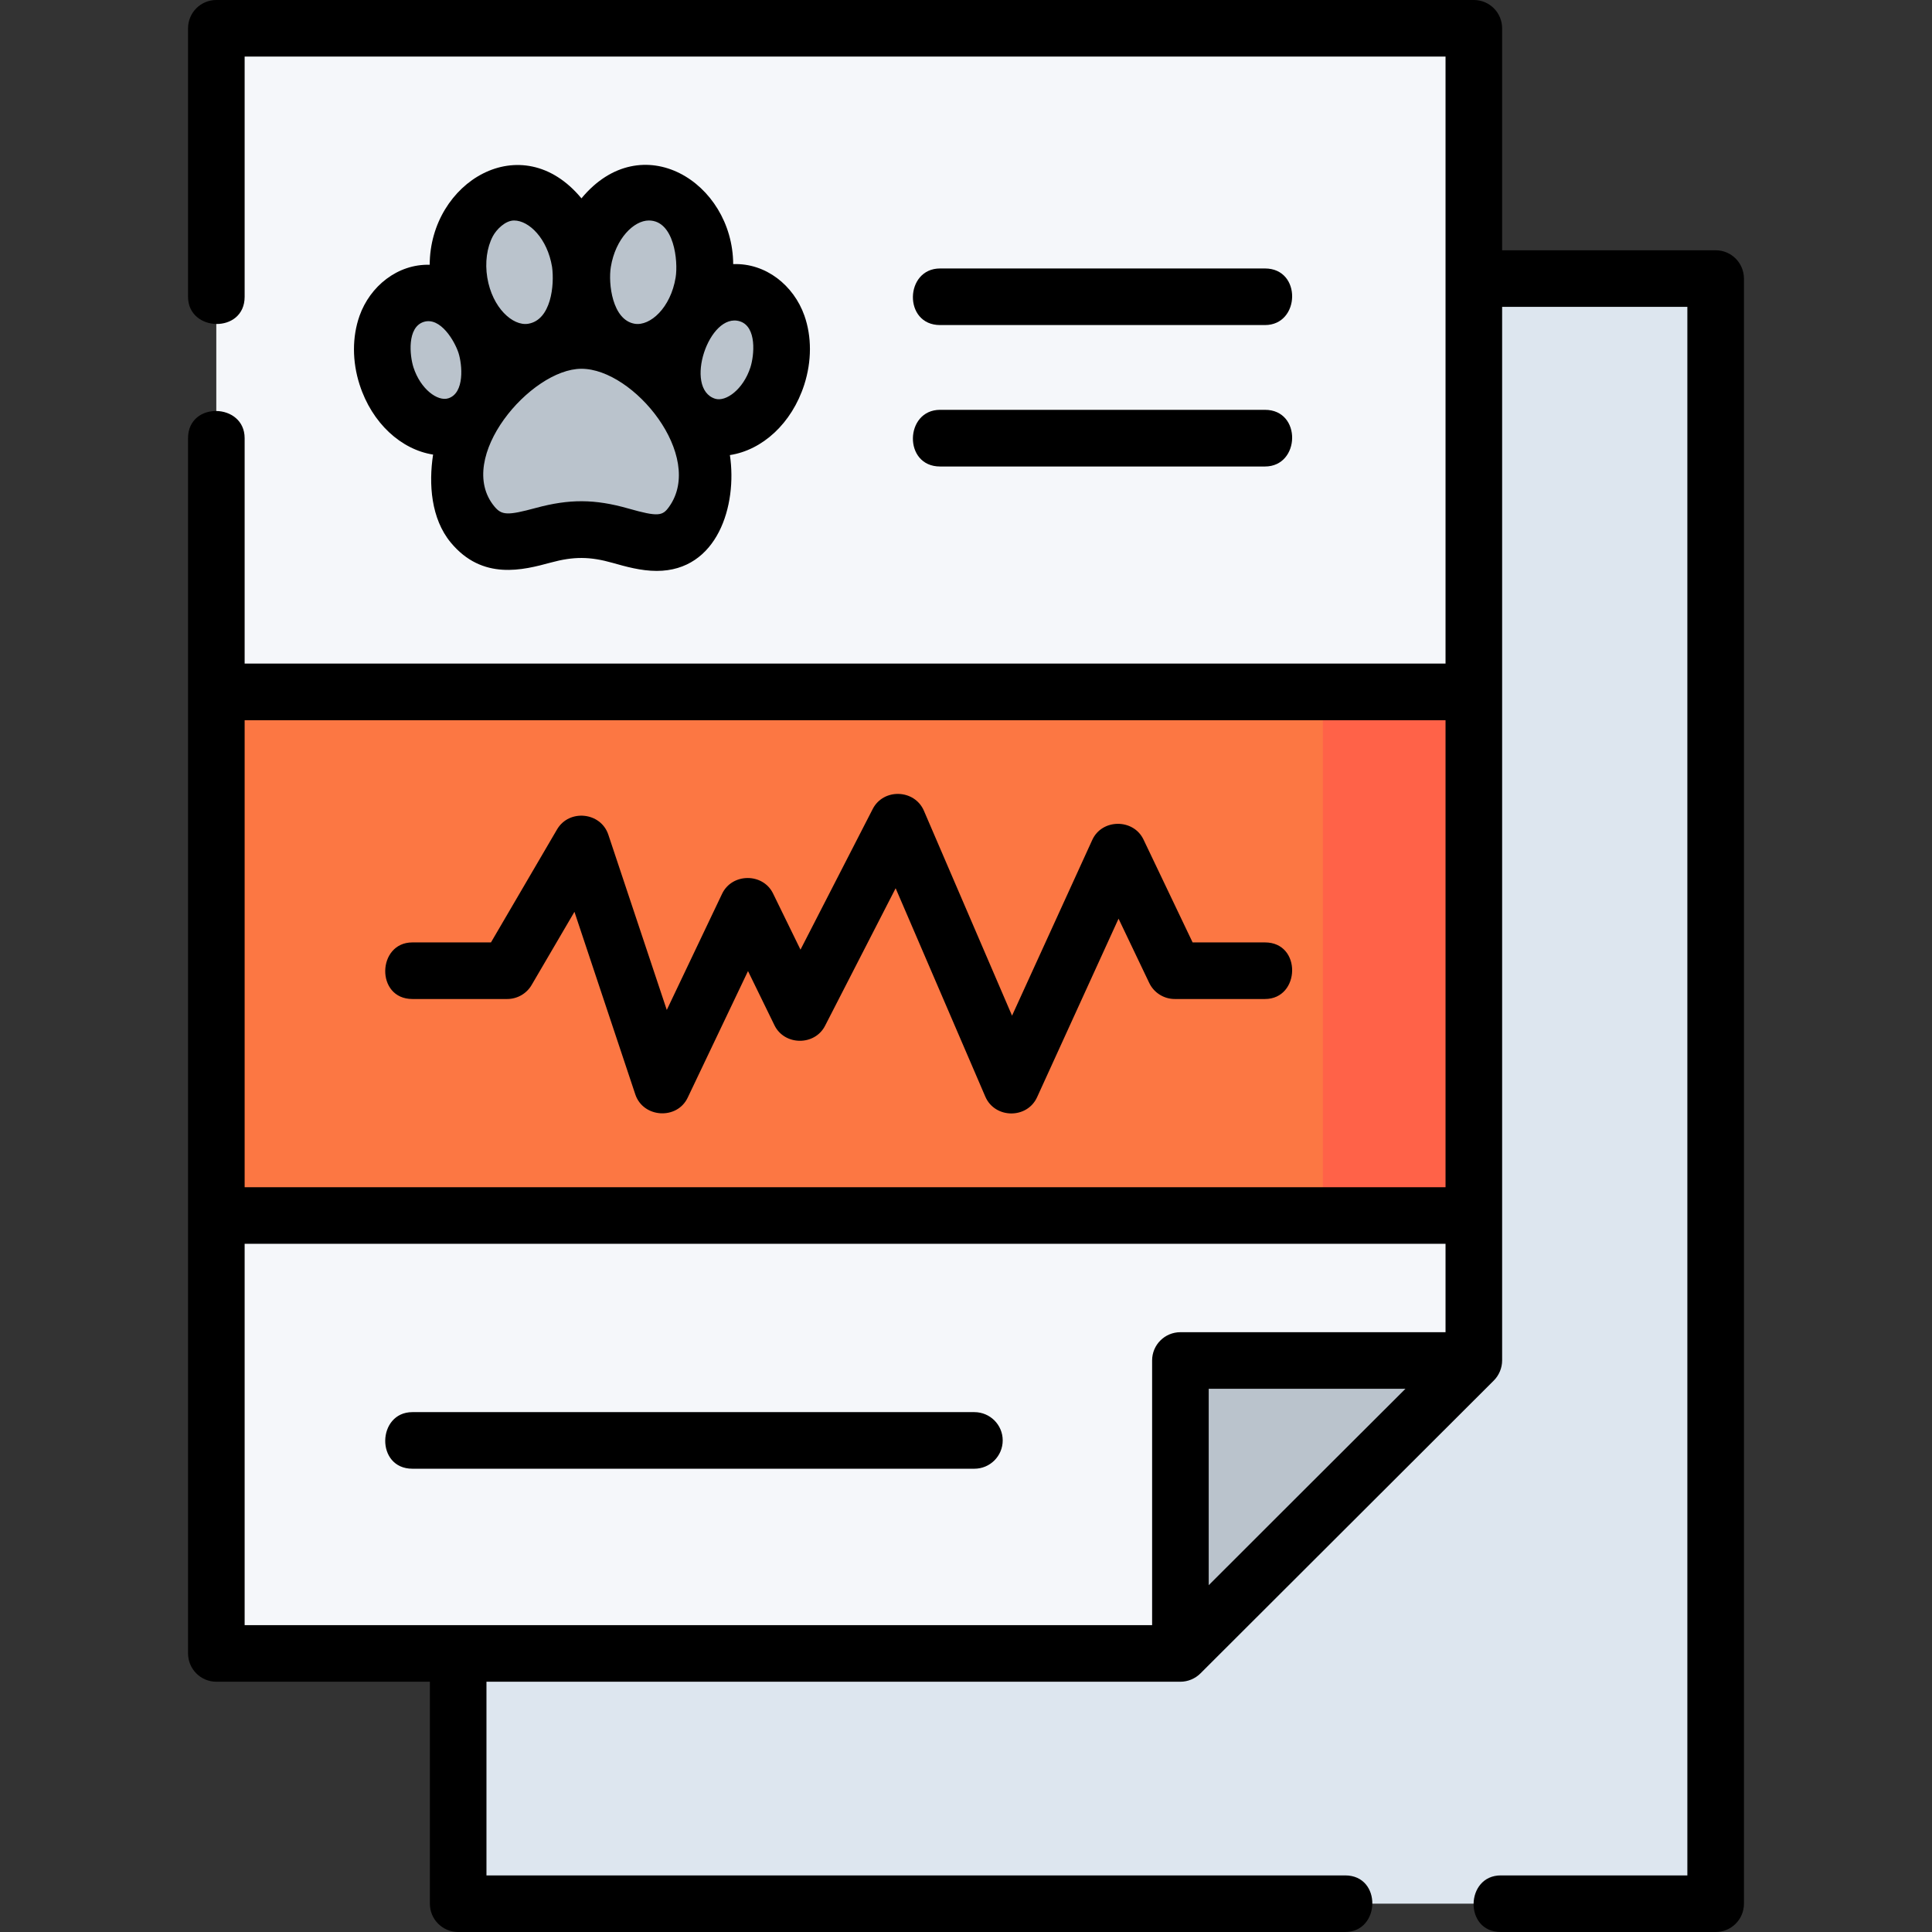 <svg width="24" height="24" viewBox="0 0 24 24" fill="none" xmlns="http://www.w3.org/2000/svg">
<rect x="0" y="0" width="24" height="24" fill="#333333" stroke="none"/>
<path d="M5.692 3.461H21.313V23.648H5.692V3.461Z" fill="#DDE6EF"/>
<path d="M14.664 20.539H2.687V0.352H18.308V16.9L14.664 20.539Z" fill="#F5F7FA"/>
<path d="M16.433 0.352V18.72L14.664 20.539L18.308 16.9V0.352H16.433Z" fill="#F5F7FA"/>
<path d="M14.664 20.539V16.9H18.308L14.664 20.539Z" fill="#BAC3CC"/>
<path d="M6.62 4.369C7.034 4.3 7.296 3.803 7.206 3.258C7.116 2.712 6.708 2.326 6.294 2.394C5.88 2.462 5.617 2.96 5.707 3.505C5.797 4.05 6.206 4.437 6.62 4.369Z" fill="#BAC3CC"/>
<path d="M8.743 3.504C8.833 2.958 8.57 2.461 8.156 2.393C7.742 2.324 7.334 2.711 7.244 3.256C7.154 3.801 7.416 4.299 7.83 4.367C8.244 4.435 8.653 4.049 8.743 3.504Z" fill="#BAC3CC"/>
<path d="M5.599 5.28C5.938 5.17 6.096 4.719 5.952 4.273C5.808 3.826 5.416 3.552 5.077 3.662C4.738 3.771 4.58 4.222 4.724 4.669C4.868 5.115 5.26 5.389 5.599 5.28Z" fill="#BAC3CC"/>
<path d="M9.651 4.668C9.796 4.218 9.637 3.764 9.295 3.654C8.954 3.544 8.559 3.819 8.414 4.269C8.269 4.72 8.428 5.174 8.77 5.284C9.111 5.394 9.506 5.119 9.651 4.668Z" fill="#BAC3CC"/>
<path d="M8.737 5.935C8.737 6.201 8.683 6.38 8.598 6.499C8.239 7.003 7.718 6.562 7.223 6.563C6.736 6.565 6.243 6.967 5.87 6.515C5.772 6.396 5.709 6.214 5.709 5.935C5.709 5.13 6.387 4.23 7.223 4.23C8.059 4.23 8.737 5.13 8.737 5.935V5.935Z" fill="#BAC3CC"/>
<path d="M2.687 8.595H18.308V15.099H2.687V8.595Z" fill="#FC7743"/>
<path d="M16.433 8.595H18.308V15.099H16.433V8.595Z" fill="#FF6248"/>
<path d="M21.313 3.109H18.66V0.352C18.66 0.157 18.503 0 18.308 0H2.687C2.493 0 2.336 0.157 2.336 0.352V3.687C2.336 4.127 3.039 4.147 3.039 3.687V0.703H17.957V8.243H3.039V5.443C3.039 5.003 2.336 4.983 2.336 5.443V20.539C2.336 20.733 2.493 20.891 2.687 20.891H5.34V23.648C5.34 23.843 5.497 24 5.692 24H16.71C17.15 24 17.17 23.297 16.71 23.297H6.043V20.891H14.664C14.756 20.891 14.847 20.853 14.912 20.788L18.557 17.149C18.622 17.084 18.66 16.992 18.66 16.9V3.812H20.961V23.297H18.643C18.203 23.297 18.183 24 18.643 24H21.313C21.507 24 21.664 23.843 21.664 23.648V3.461C21.664 3.267 21.507 3.109 21.313 3.109V3.109ZM17.957 8.947V14.748H3.039V8.947H17.957ZM3.039 15.451H17.957V16.549H14.664C14.469 16.549 14.312 16.706 14.312 16.9V20.188H3.039V15.451ZM15.015 19.692V17.252H17.459L16.076 18.632L15.015 19.692Z" fill="black"/>
<path d="M9.991 4.778C10.084 4.487 10.085 4.182 9.992 3.919C9.86 3.547 9.515 3.266 9.108 3.281C9.102 2.263 7.971 1.561 7.223 2.464C6.478 1.564 5.34 2.264 5.338 3.289C4.938 3.278 4.596 3.557 4.466 3.924C4.374 4.186 4.374 4.489 4.467 4.778C4.621 5.258 4.984 5.585 5.38 5.647C5.324 6.012 5.354 6.442 5.599 6.739C5.994 7.217 6.503 7.08 6.84 6.989C7.126 6.911 7.328 6.912 7.613 6.993C7.769 7.037 7.96 7.092 8.158 7.092C8.913 7.092 9.161 6.278 9.067 5.653C9.468 5.592 9.835 5.263 9.991 4.778ZM7.588 3.316C7.646 2.962 7.875 2.739 8.06 2.739C8.375 2.739 8.426 3.244 8.393 3.447C8.331 3.825 8.076 4.053 7.885 4.022C7.606 3.976 7.554 3.522 7.588 3.316ZM6.122 2.935C6.168 2.849 6.278 2.739 6.386 2.739C6.571 2.739 6.8 2.962 6.858 3.316C6.889 3.54 6.847 3.975 6.561 4.022C6.371 4.053 6.115 3.825 6.053 3.447C6.023 3.262 6.048 3.075 6.122 2.935ZM5.569 4.948C5.437 4.99 5.224 4.835 5.136 4.563C5.089 4.416 5.055 4.066 5.263 3.999C5.471 3.933 5.648 4.237 5.696 4.385C5.742 4.529 5.775 4.882 5.569 4.948V4.948ZM8.312 6.295C8.231 6.409 8.178 6.423 7.806 6.317C7.388 6.198 7.073 6.197 6.656 6.31C6.305 6.405 6.233 6.402 6.141 6.291C5.646 5.691 6.593 4.581 7.223 4.581C7.874 4.581 8.759 5.668 8.312 6.295ZM9.322 4.563C9.233 4.838 9.017 4.995 8.883 4.953C8.49 4.827 8.808 3.87 9.192 3.992C9.403 4.06 9.37 4.413 9.322 4.563V4.563Z" fill="black"/>
<path d="M11.678 4.038H15.714C16.154 4.038 16.174 3.335 15.714 3.335H11.678C11.238 3.335 11.218 4.038 11.678 4.038V4.038Z" fill="black"/>
<path d="M11.678 5.795H15.714C16.154 5.795 16.174 5.091 15.714 5.091H11.678C11.238 5.091 11.218 5.795 11.678 5.795V5.795Z" fill="black"/>
<path d="M12.456 17.893C12.456 17.699 12.298 17.542 12.104 17.542H5.123C4.683 17.542 4.663 18.245 5.123 18.245H12.104C12.298 18.245 12.456 18.088 12.456 17.893V17.893Z" fill="black"/>
<path d="M5.123 12.41H6.3C6.425 12.41 6.541 12.344 6.604 12.236L7.136 11.327L7.892 13.595C7.99 13.888 8.411 13.914 8.543 13.635L9.292 12.063L9.621 12.737C9.745 12.99 10.12 12.994 10.249 12.743L11.126 11.034L12.24 13.623C12.359 13.898 12.759 13.902 12.883 13.63L13.895 11.412L14.276 12.21C14.334 12.332 14.458 12.41 14.593 12.41H15.714C16.154 12.41 16.174 11.707 15.714 11.707H14.815L14.205 10.429C14.08 10.167 13.688 10.169 13.568 10.435L12.572 12.617L11.477 10.071C11.361 9.803 10.974 9.79 10.841 10.05L9.944 11.797L9.603 11.099C9.478 10.842 9.094 10.843 8.97 11.103L8.283 12.546L7.557 10.369C7.464 10.088 7.07 10.047 6.92 10.303L6.099 11.707H5.123C4.683 11.707 4.663 12.41 5.123 12.41V12.41Z" fill="black"/>
</svg>

